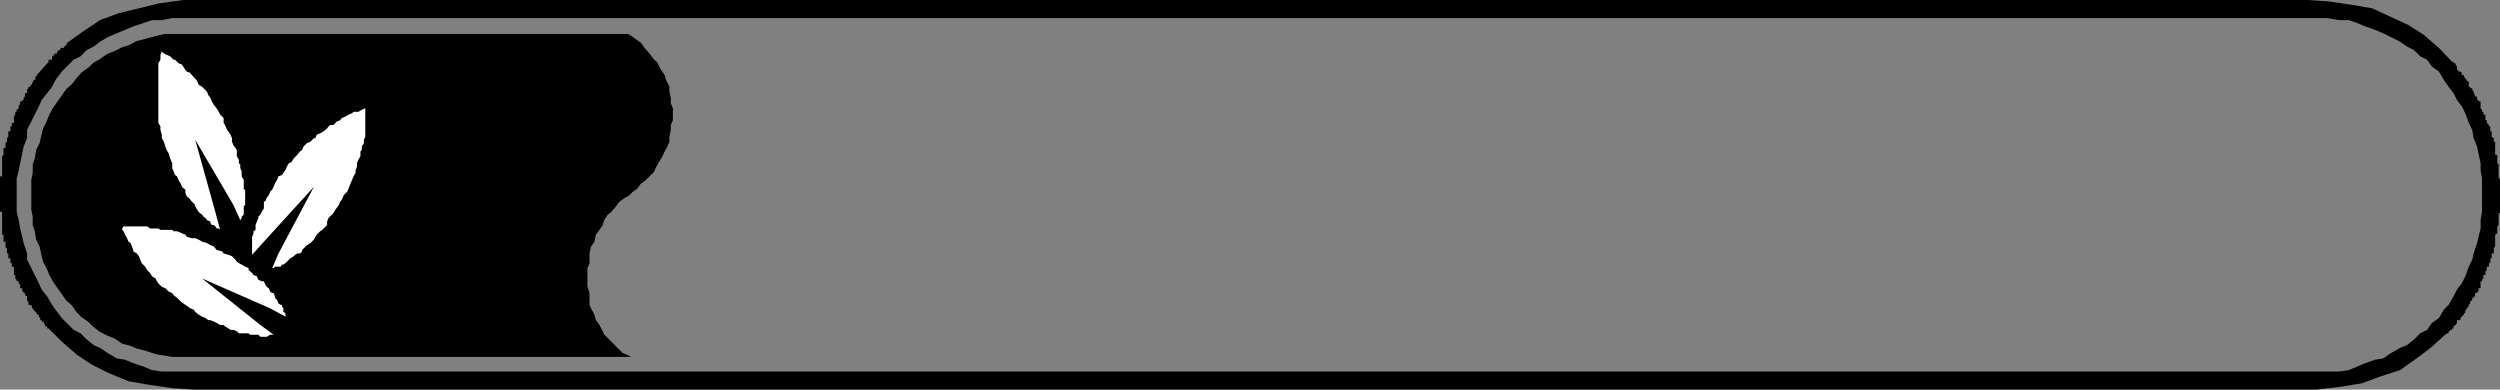 <svg xmlns="http://www.w3.org/2000/svg" width="360" height="56.102"><rect width="100%" height="100%" fill="#808080" stroke="none"/><path stroke="#000" stroke-miterlimit="10" stroke-width=".181" d="M27.602 5H90.5l.703.5 1 .7.5.698.7.801.699.903.5.5.5 1 .5.699.199.699.5 1v.7l.199.902v.796l.3.704V17.3l-.3.699v.7l-.2 1v.698l-.3.704-.398.699-.301.699-.5.8-.399.7-.3.7-1.2 1.198-.699.5-.5.704-.703.5-.5.5-.7.398-.698.5-.5.7-.7.8-.5.398-.5.801-.199.7-.5.703-.5.699-.203 1-.5.699-.2 1v1.398l-.3.704V41.3l.3.898v1.7l.2.5.5.902.203.8.5.7.5.898.2.5 1.5 1.5.398.403.8.796.899.403H24.8l-1.198-.2-1.2-.203-1.5-.5-1.199-.296-.902-.403-1.2-.3-1-.7-1.199-.5-1-.5L13.5 47l-.7-.7-1-.698-.698-.704-.7-1-.8-.699-.7-1-.5-.699-.699-1-.5-.898-.402-1-.5-.903L6 36.5l-.2-1-.5-1-.198-1.2-.301-.902V31.2l-.2-1v-4.3l.2-1v-1.2l.3-.898.2-1.2.5-1L6 19.7l.3-1.199.5-1 .403-1 .5-.898.7-1 .5-.704.699-1 .8-.699.7-.898.699-.801 1-.7.699-.698.902-.5 1-.704 1.2-.5 1-.5L18.8 6.5l.902-.5 1.2-.3 1.5-.4 1.199-.3h4"/><path d="M162.5 56.102h171.102l3.398-.403 3.102-.5 2.699-1 2.8-.898L348 51.6l2-1.5 2.102-1.902.3-.199h.2v-.3h.199v-.2h.3v-.2h.2V47l.3-.2.2-.3v-.398h.5V45.8l.5-.5v-.2H355v-.5h.203v-.203l.297-.296v-.204l.203-.199v-.3l.297-.2v-.3h.203v-.2h.2v-.5h.3V42h.2v-.5h.3v-1h.2v-.2l.199-.198v-.5h.3v-.5l.2-.204v-.5h.3v-.5h.2V37.2h.199v-.7h.3v-.8l.2-.2v-1.7l.3-.198v-1l.2-.204V30.7H360v-5h-.2v-2l-.198-.199v-1.2h-.301v-1.902h-.2v-.5l-.3-.199v-.8h-.2v-.7h-.199V18l-.3-.3v-.4h-.2v-.8h-.3v-.398h-.2V15.8l-.199-.2v-1h-.3v-.203h-.2v-.5h-.3V13.7l-.2-.3v-.2l-.203-.3v-.2h-.297v-.2h-.203v-.8h-.297v-.2l-.203-.2-.2-.3v-.2h-.3v-.3l-.2-.2h-.3v-.198h-.2v-.5l-.198-.301v-.2h-.301v-.203h-.2l-1.898-2L349 5l-2.2-1.398-2.597-1.204-2.601-1.199-2.899-.5-3.402-.5L332.203 0H162.5v2.602h172.602l1.699.296h1.402l1.2.403 1.199.5 1.398.5 1.203.5L345.602 6l1 .7 1 .5.898.902 1 .5.703 1 1 .699.7 1.199.699 1 .699.898.5 1 .699.903.5 1 .5 1.398.5 1 .203 1.2.5 1.203.2 1 .3 1.398v1l.2 1.2v4.8l-.2 1.2v1.198l-.3 1.204-.2.898-.5 1.5-.203.898-.5 1-.5 1.403-.5 1-.7.898-.5 1-.698 1.2-.7.703-.699 1.199-1 .699-.703 1-1 .5-.898.898-1 .801-1 .403-1.399.796-1 .704L342 51.8l-1.398.5-2.399 1-1.402.199H162.5v2.602m0-2.601H23.3l-1.398-.2-1.199-.5-1.5-.5L18 51.8l-1.2-.198-1.198-.704-1.2-.796-.902-.403-1-.8-.898-.899-1-.5-1.7-1.7L8 44.603l-.5-.704-.7-1.199-.8-1-.398-.898-.5-1-.7-1.403-.5-1V36.5l-.5-1.5-.199-.898-.3-1.204-.2-1.199-.3-1.199v-4.8l.3-1.2.2-1 .3-1.398.2-1 .5-1.204V18.7l1.699-3.398.398-.903.8-1 .7-.898.5-1 .902-1.2 1.7-1.698 1-.5.898-.903 1-.5.902-.699 1.2-.7L18 4.3l1.203-.5 1.5-.5 1.2-.402H23.3l1.5-.296h137.7V0H26.402l-3.601.5L20 1.2l-2.898.698-2.7 1L12 4.5 9.902 6l-.3.2v.3h-.2v.2h-.199v.198h-.5V7.2h-.3v.2h-.2v.3H8l-.297.2v.203H7.5v.5H7v.296l-1.7 1.903V11h-.198v.5H4.8v.2l-.2.3v.2h-.199v.3h-.3v.2l-.2.198v.5h-.3v.5l-.2.204v.296h-.199v.204h-.3v.5h-.2v.5l-.3.199v.3h-.2v.399L2 16.8v.9h-.297v.5H1.5v.698h-.297v.801L1 19.9v.5l-.2.203v.699H.5v1l-.2.199v2.898H0V30.5h.3v3.3h.2v1h.3v.9H1v.8h.203v.7H1.5v.698h.203v.5H2v1.204h.203v.5l.2.199v.199h.3v.3l.2.2v.5h.3v.5h.2v.2h.199v.3l.3.2v.698h.2v.5h.3l.2.204v.296H4.8v.204l.3.296.2.204v.199h.3v.3l.2.2v.3H6v.2h.3v.199l.2.3v.2h.3v.3H7l1.902 1.9 2.2 1.902 2.101 1.398 2.399 1.2 2.898 1.198 2.902.5 3.399.5 3.101.204H162.5V53.5"/><path fill="#fff" d="m28.102 20.102 5.5 9.398 1 2.2.199-.302V31.2l.3-.3v-1.2l.2-.199v-2.2h-.2v-1.402l-.3-.5V24.7l-.2-.5v-.5l-.199-.199V23l-.3-.5v-.898l-.2-.301-.3-.403-.2-.5v-.5l-.199-.5-.5-.699-.3-.699-.2-.3V17l-.5-.5-.203-.398-.297-.5-.402-.5-.301-.5-.2-.5-.3-.403-.2-.5-.698-.699-.5-.3-.2-.5-.3-.4-.5-.5-.2-.3-.5-.2-.199-.198-.3-.5-.2-.301-.5-.2-.5-.5H25l-.2-.203-.3-.296-.5-.204-.398-.199-.301-.3-.2.5v.703l-.3.5v8.597l.3.5v.5l.2.7v.5l.3.5.2.703.199.5.3.5.2.699.3.699v.7l.2.5.203.5.297.198.203.5.297.5.203.5.2.204.3.199v.5l.2.5.3.199.399.5.5.5v.2l.3.5.2.3.199.2.3.198.2.301.3.2.2.3.5.2v.203l.199.296h.3l.2.204.203.296h.297l.203.204L31 30.5l-2.898-10.398m17.101 6.796L40.102 36.5l-.899 2.102h.2l.199-.204h.8l.2-.296h.199l.3-.204.7-.699.5-.3.199-.2.3-.199h.403l.297-.3V36l.5-.5.203-.2.5-.3.5-.5.2-.398.199-.301.5-.5.3-.2.2-.203.5-.5v-.5l.199-.5L48 30.7l.3-.5.5-.699.2-.5.203-.2.297-.698.5-.5.203-.5.2-.5.3-.704.2-.5.3-.5V24.5l.2-.5v-.5l.199-.5.3-.5v-.7l.2-.198v-.5l.3-.5v-.5l.2-.403v-4.097l-.5.199-.5.3h-.7l-.199.2-.5.199-.5.3-.5.2-.203.3-.5.2-.5.5h-.398l-.301.2-.2.3-.5.398-.5.301-.5.2-.199.5h-.199l-.5.5-.5.203-.5.5-.203.5-.297.199-.402.5-.5.5-.301.5-.398.199-.301.5-.2.5-.5.7-.5.198-.199.5-.3.5-.2.5-.199.403-.3.3-.2.5-.3.399-.2.5H38v1l-.297.5-.203.398-.297.301v.2l-.203.5-.2.5v.703l-.3.199v.3l-.2.5V36.7l1.7-1.898 7.203-7.903M29.102 40.102l9.8 4.296 2.2 1.204v-.5l-.301-.204v-.5l-.2-.296v-.204h-.199l-.3-.199-.2-.5-.3-.3v-.2l-.2-.5h-.199l-.3-.199-.2-.5-.3-.2-.2-.3-.203-.5h-.297l-.5-.2-.203-.5-.5-.198-.2-.301-.5-.403v-.296l-.5-.204-.5-.296-.398-.204-.3-.199-.2-.3-.5-.5-.5-.2-.699-.199-.203-.3-.797-.2-.402-.5-.5-.2-.5-.3-.7-.2-.5-.3-.5-.2h-.5l-.699-.198-.199-.301-.5-.2-.703-.3H25l-.2-.2h-1.698l-.301-.203h-1.2l-.398-.296h-3.402l-.2.296v.204l.2.199.199.5.3.5.2.5.3.199.2.5.203.5v.2l.5.3.297.398.203.5.2.5.5.5.3.5.399.403.3.5.5.3.2.399.199.3.5.5.5.2.5.5.5.2.199.3.5.398.5.5.402.301.301.2.7.5.5.203.199.296.5.403.5.3.5.2.398.3h.3l.5.2.403.199.5.3h.5l.2.2.5.3.3.2h.399l.5.2.3.3h1.399l.199.2h1.203l.297.3h.902l.5-.3h.5L37.5 46.8l-8.398-6.698"/></svg>
